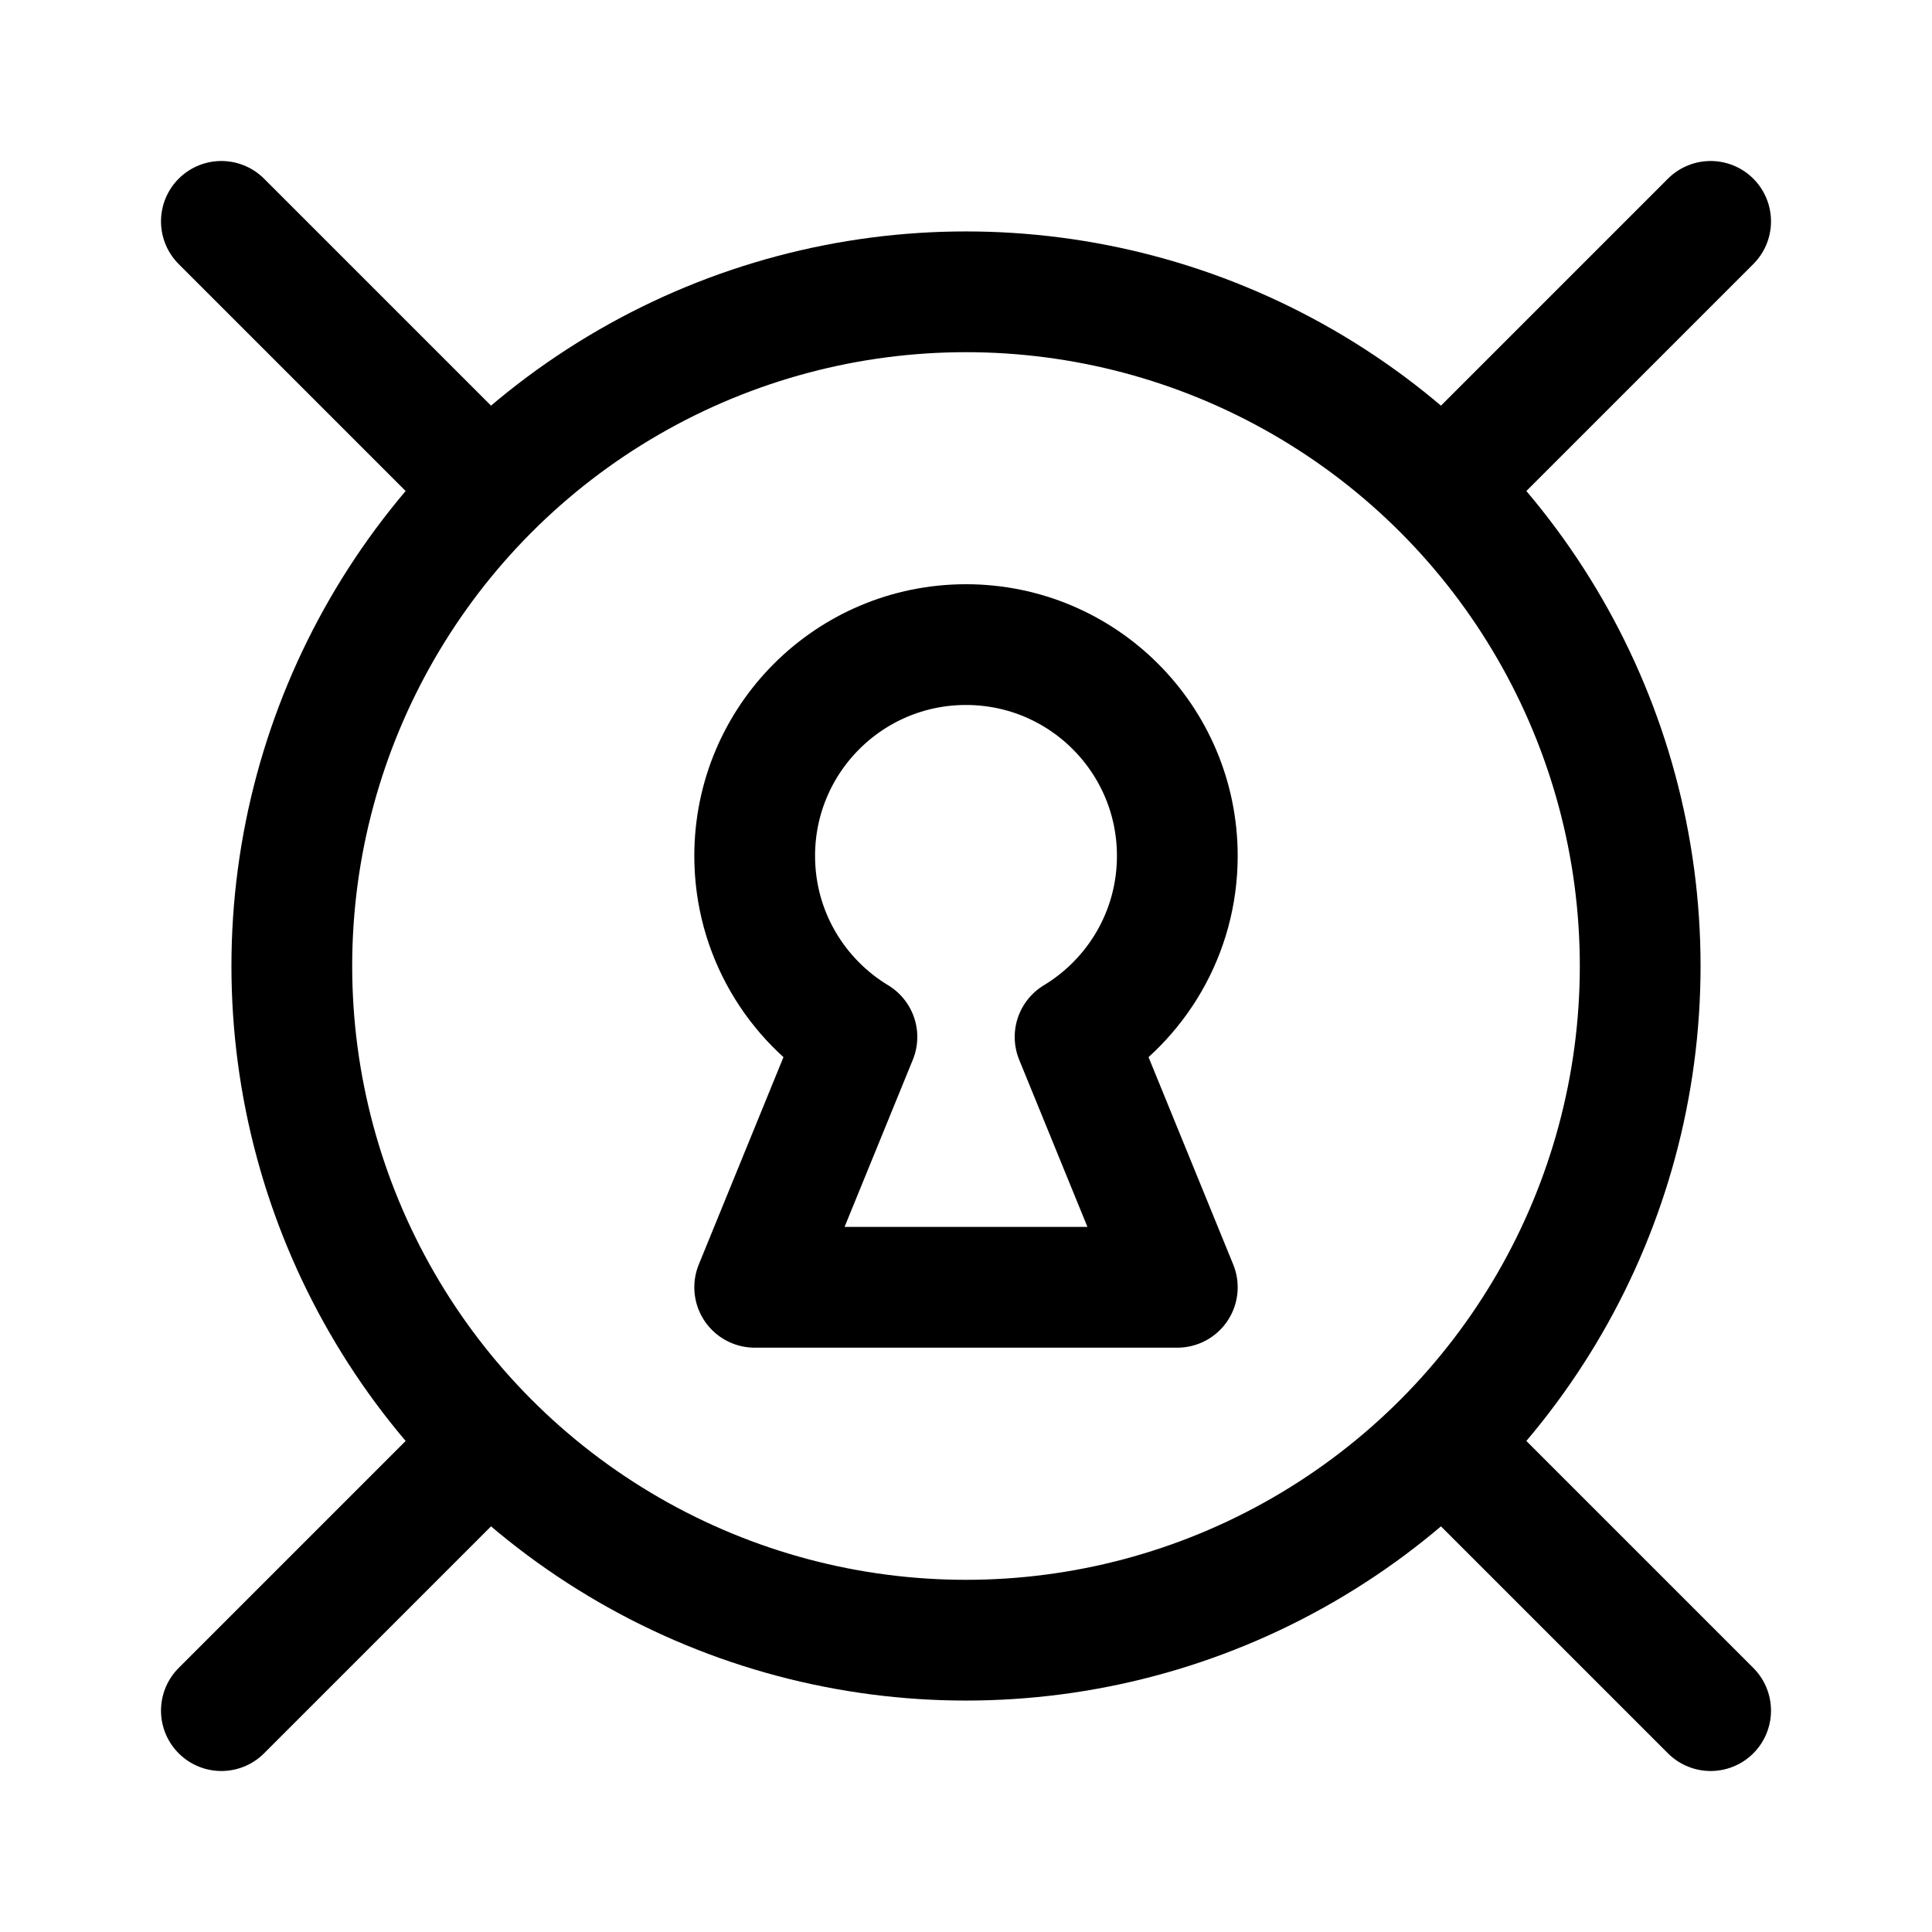 <?xml version="1.0" encoding="utf-8"?><!-- Скачано с сайта svg4.ru / Downloaded from svg4.ru -->
<svg width="800px" height="800px" viewBox="0 0 192 192" xmlns="http://www.w3.org/2000/svg"><path d="M0 0h192v192H0z" style="fill:none"/><circle cx="96" cy="96" r="67" style="stroke:#000000;stroke-width:12px;stroke-miterlimit:10;fill:none"/><path d="M106.84 103.05C112.93 99.37 117 92.69 117 85.06c0-11.6-9.4-21-21-21s-21 9.4-21 21c0 7.63 4.07 14.31 10.16 17.99L75 127.93h42l-10.16-24.88Z" style="stroke-linejoin:round;stroke:#000000;stroke-width:12px;fill:none"/><path d="m22 22 26 26m96 96 26 26m-148 0 26-26m96-96 26-26" style="fill:none;stroke-linecap:round;stroke-miterlimit:10;stroke:#000000;stroke-width:12px"/></svg>